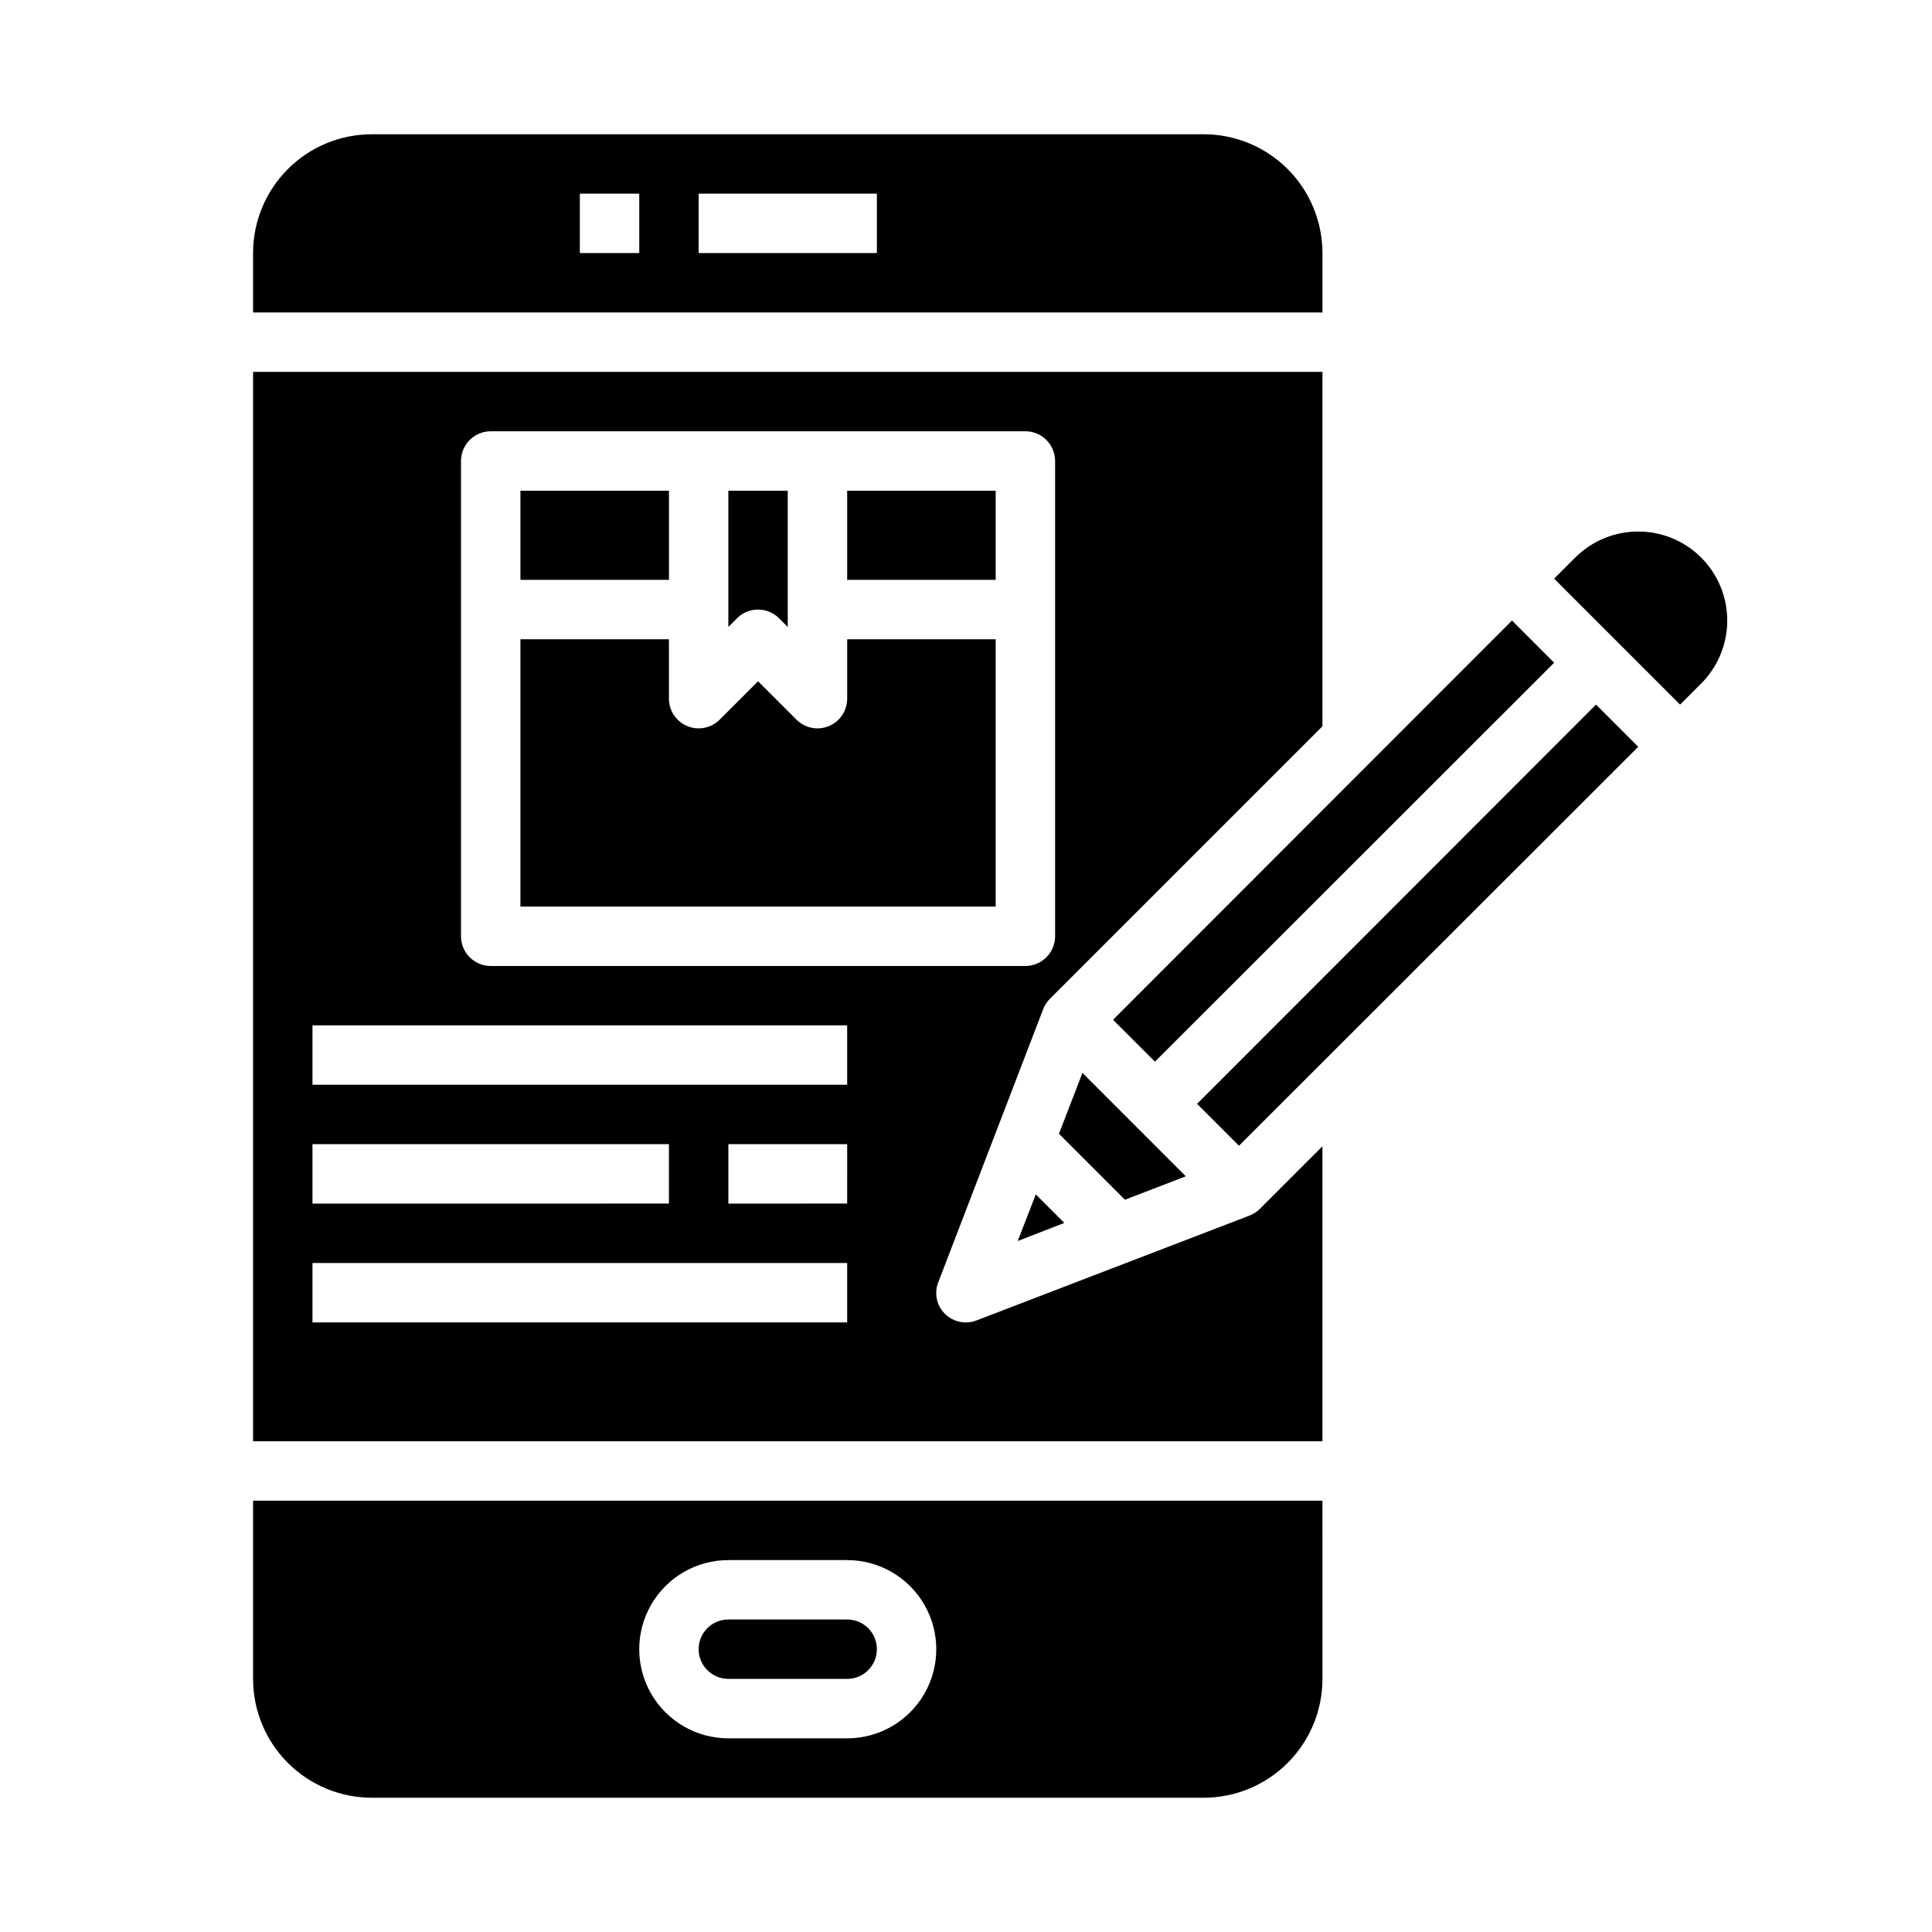 <?xml version="1.0" encoding="UTF-8"?>
<!-- Uploaded to: SVG Repo, www.svgrepo.com, Generator: SVG Repo Mixer Tools -->
<svg fill="#000000" width="800px" height="800px" version="1.1" viewBox="144 144 512 512" xmlns="http://www.w3.org/2000/svg">
 <g>
  <path d="m344.89 305.54c2.086 0 4.09 0.828 5.566 2.305l2.305 2.305v-36.098h-15.742v36.102l2.305-2.305v-0.004c1.477-1.477 3.481-2.305 5.566-2.305z"/>
  <path d="m494.46 447.78-16.531 16.531c-0.781 0.789-1.719 1.406-2.754 1.812l-72.344 27.789v-0.004c-0.898 0.375-1.863 0.562-2.832 0.551-2.094 0.008-4.102-0.812-5.59-2.281-2.219-2.203-2.902-5.523-1.734-8.422l27.789-72.344c0.406-1.035 1.023-1.973 1.812-2.758l72.184-72.184v-93.914h-283.39v283.39h283.39zm-228.29-181.61c0-4.348 3.523-7.875 7.871-7.875h141.7c2.09 0 4.09 0.832 5.566 2.309 1.477 1.477 2.305 3.477 2.305 5.566v125.95c0 2.09-0.828 4.09-2.305 5.566-1.477 1.477-3.477 2.309-5.566 2.309h-141.7c-4.348 0-7.871-3.527-7.871-7.875zm-39.363 181.05h94.465v15.742l-94.465 0.004zm141.7 47.23h-141.7v-15.742h141.7zm0-31.488-31.484 0.004v-15.746h31.488zm0-31.488-141.7 0.004v-15.746h141.7z"/>
  <path d="m407.87 313.41h-39.359v15.742c-0.004 3.184-1.922 6.055-4.859 7.273-2.941 1.219-6.328 0.543-8.578-1.707l-10.18-10.176-10.18 10.18v-0.004c-2.25 2.25-5.637 2.926-8.578 1.707-2.941-1.219-4.859-4.09-4.859-7.273v-15.742h-39.359v70.848h125.95z"/>
  <path d="m281.92 274.05h39.359v23.617h-39.359z"/>
  <path d="m594.83 291.76c-4.43-4.422-10.43-6.906-16.691-6.906-6.258 0-12.258 2.484-16.688 6.906l-5.59 5.59 33.379 33.379 5.59-5.59c4.422-4.43 6.906-10.43 6.906-16.691 0-6.258-2.484-12.258-6.906-16.688z"/>
  <path d="m368.51 274.05h39.359v23.617h-39.359z"/>
  <path d="m368.51 573.18h-31.488c-4.348 0-7.875 3.523-7.875 7.871 0 4.348 3.527 7.871 7.875 7.871h31.488c4.348 0 7.871-3.523 7.871-7.871 0-4.348-3.523-7.871-7.871-7.871z"/>
  <path d="m494.46 541.7h-283.39v47.23c0 8.352 3.316 16.363 9.223 22.266 5.906 5.906 13.914 9.223 22.266 9.223h220.42c8.348 0 16.359-3.316 22.262-9.223 5.906-5.902 9.223-13.914 9.223-22.266zm-125.95 62.977h-31.488c-8.438 0-16.234-4.5-20.453-11.809-4.219-7.309-4.219-16.309 0-23.617 4.219-7.305 12.016-11.809 20.453-11.809h31.488c8.438 0 16.23 4.504 20.449 11.809 4.219 7.309 4.219 16.309 0 23.617-4.219 7.309-12.012 11.809-20.449 11.809z"/>
  <path d="m211.07 226.81h283.39v-15.742c0-8.352-3.316-16.359-9.223-22.266-5.902-5.906-13.914-9.223-22.262-9.223h-220.42c-8.352 0-16.359 3.316-22.266 9.223s-9.223 13.914-9.223 22.266zm118.08-31.488h47.23l0.004 15.746h-47.234zm-31.484 0h15.742v15.746h-15.742z"/>
  <path d="m566.96 330.73-105.72 105.8 11.102 11.102 105.8-105.72z"/>
  <path d="m450.07 425.35 105.8-105.72-11.176-11.18-105.72 105.8z"/>
  <path d="m413.7 472.89 12.359-4.805-7.559-7.555z"/>
  <path d="m458.25 455.73-27.395-27.398-6.219 16.141 17.477 17.477z"/>
 </g>
</svg>